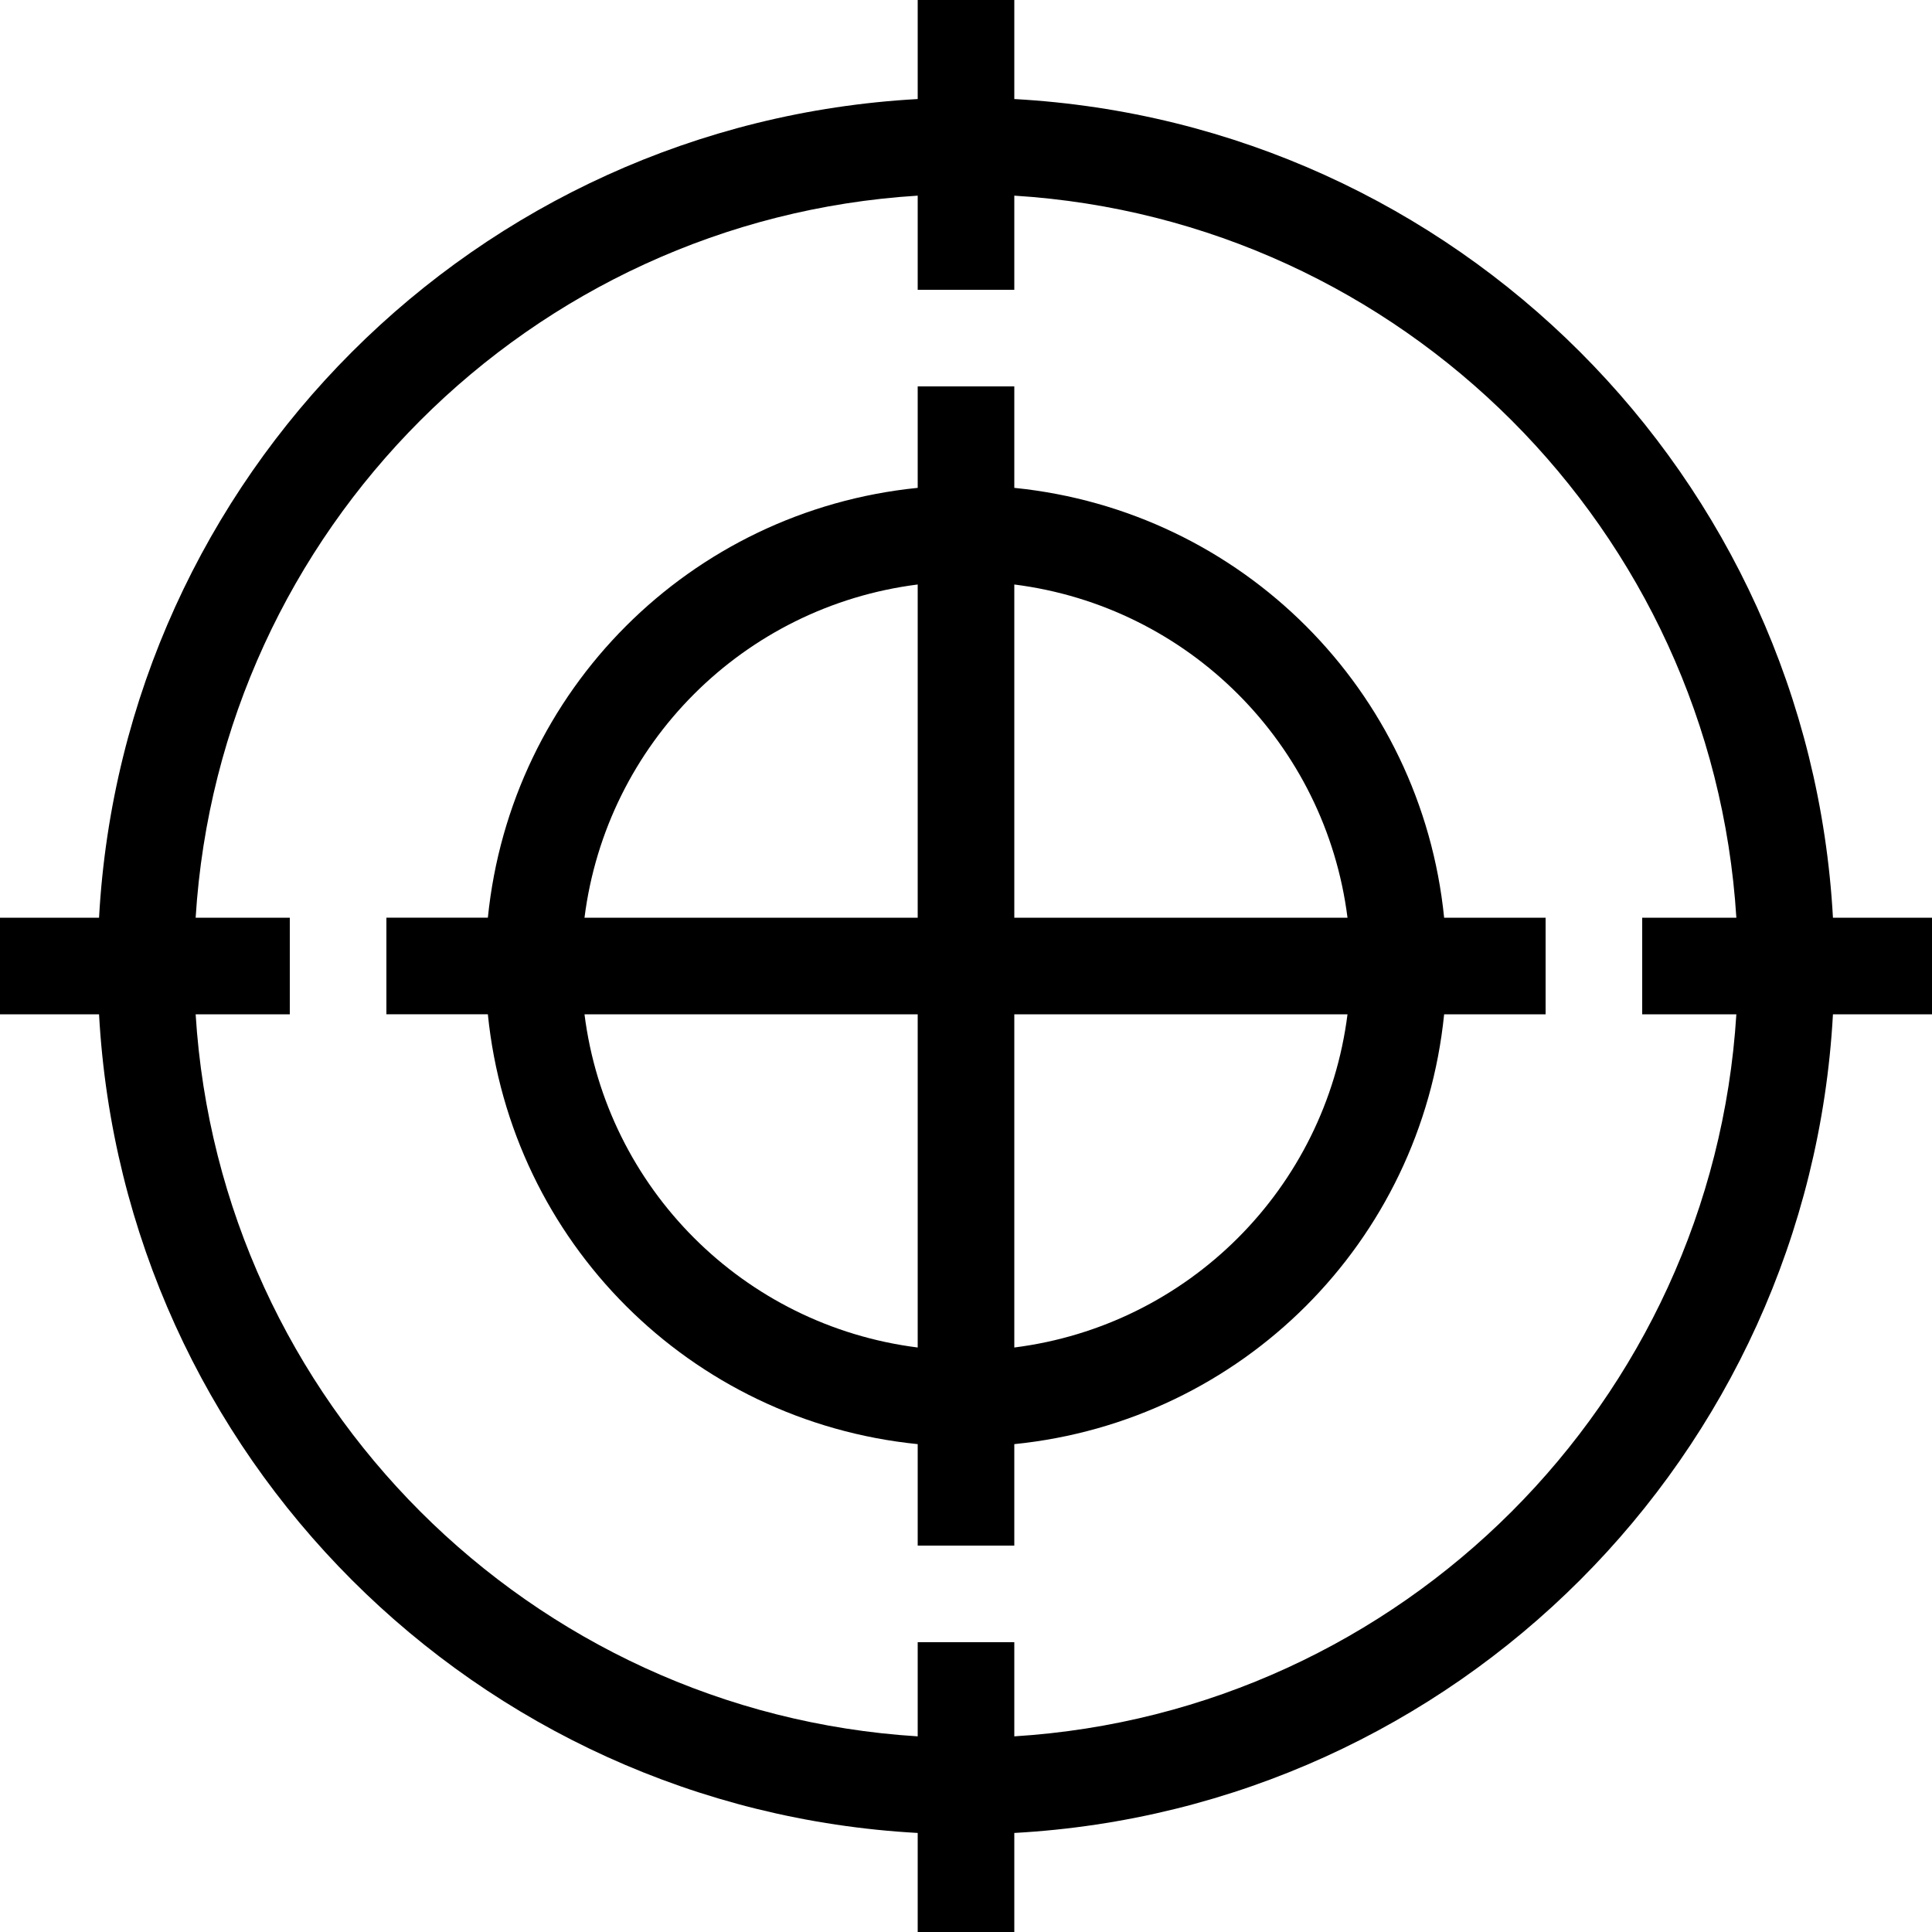 <?xml version="1.0" encoding="iso-8859-1"?>
<!-- Uploaded to: SVG Repo, www.svgrepo.com, Generator: SVG Repo Mixer Tools -->
<svg fill="#000000" height="800px" width="800px" version="1.1" id="Layer_1" xmlns="http://www.w3.org/2000/svg" xmlns:xlink="http://www.w3.org/1999/xlink" 
	 viewBox="0 0 512 512" xml:space="preserve">
<g>
	<g>
		<path d="M382.711,243.2c-6.084-60.322-53.589-107.827-113.911-113.911V102.4h-25.6v26.888
			c-60.322,6.076-107.827,53.589-113.911,113.911H102.4v25.6h26.888c6.076,60.322,53.589,107.827,113.911,113.911V409.6h25.6
			v-26.889c60.322-6.076,107.827-53.589,113.911-113.911H409.6v-25.6H382.711z M243.2,357.103
			c-46.14-5.837-82.466-42.163-88.303-88.303H243.2V357.103z M243.2,243.2h-88.303c5.837-46.14,42.163-82.466,88.303-88.303V243.2z
			 M268.8,357.103V268.8h88.303C351.266,314.94,314.94,351.266,268.8,357.103z M268.8,243.2v-88.303
			c46.14,5.837,82.466,42.163,88.303,88.303H268.8z"/>
	</g>
</g>
<g>
	<g>
		<path d="M485.751,243.2C479.309,126.208,385.792,32.691,268.8,26.249V0h-25.6v26.249C126.208,32.691,32.691,126.208,26.249,243.2
			H0v25.6h26.249c6.443,116.992,99.959,210.509,216.951,216.951V512h25.6v-26.249c116.992-6.443,210.509-99.959,216.951-216.951H512
			v-25.6H485.751z M460.151,268.8C453.76,371.507,371.507,453.76,268.8,460.151V435.2h-25.6v24.951
			C140.493,453.76,58.24,371.507,51.849,268.8H76.8v-25.6H51.849C58.24,140.493,140.493,58.24,243.2,51.849V76.8h25.6V51.849
			C371.507,58.24,453.76,140.493,460.151,243.2H435.2v25.6H460.151z"/>
	</g>
</g>
</svg>